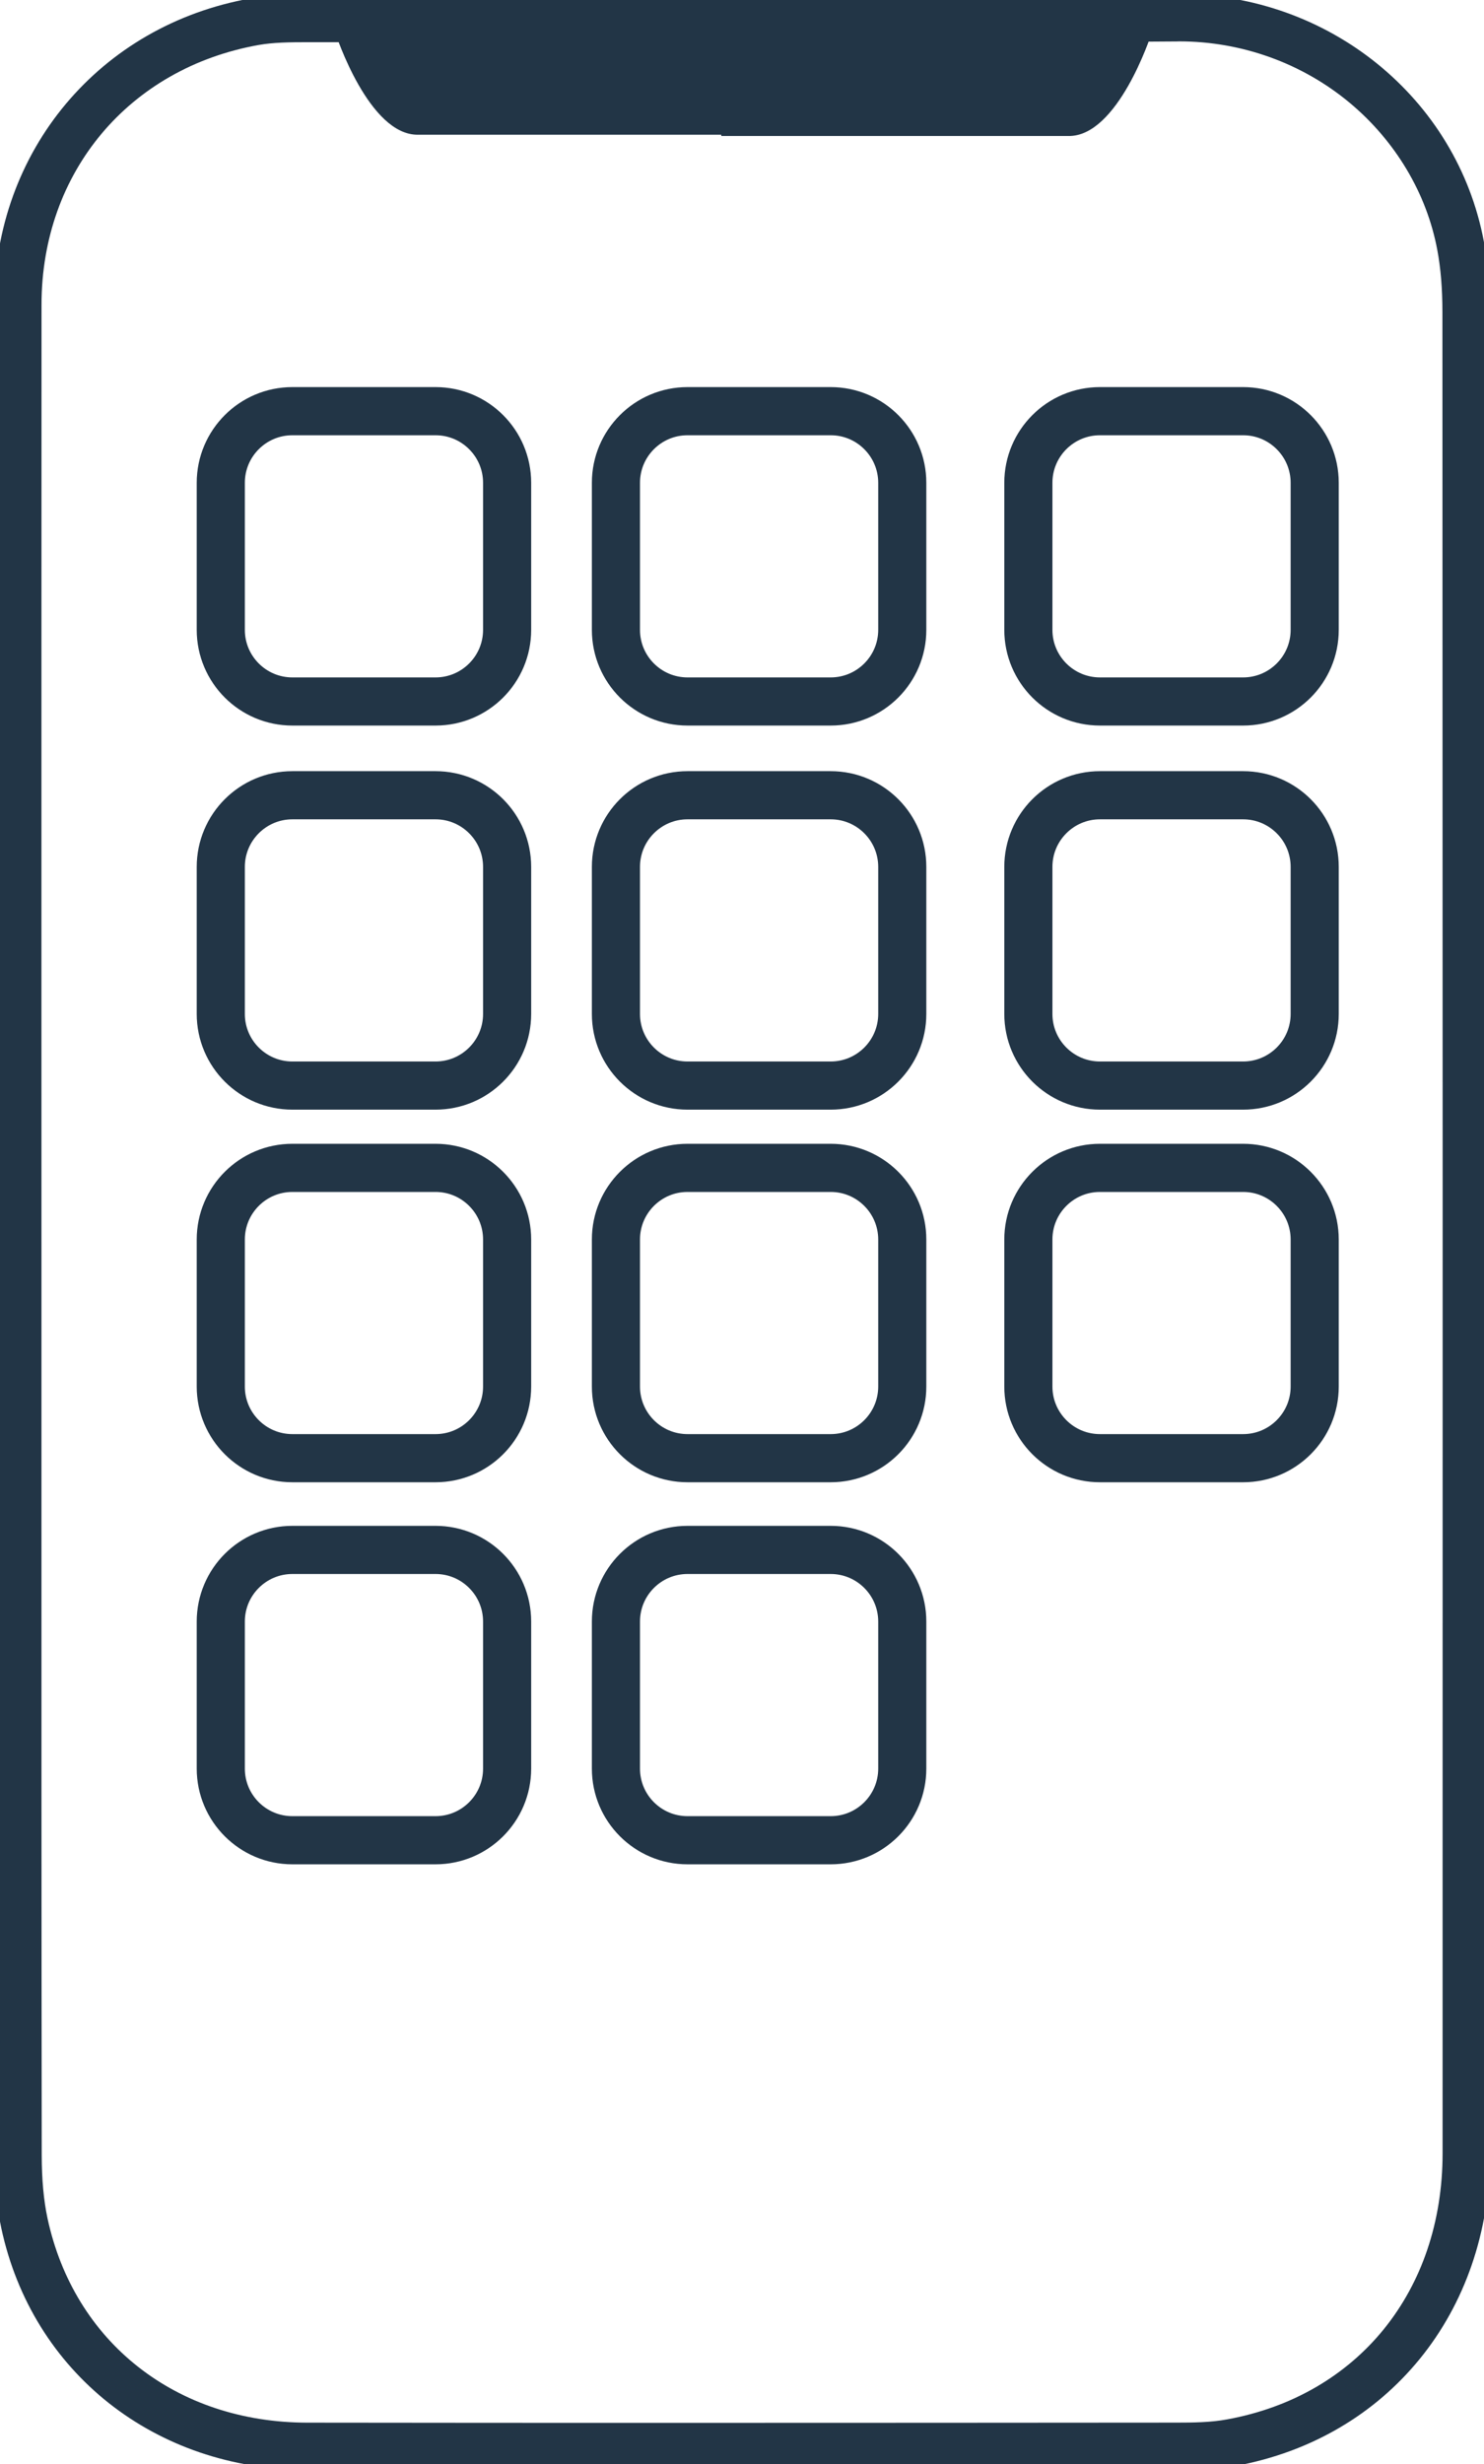 <?xml version="1.0" encoding="utf-8"?>
<!-- Generator: Adobe Illustrator 16.0.3, SVG Export Plug-In . SVG Version: 6.00 Build 0)  -->
<!DOCTYPE svg PUBLIC "-//W3C//DTD SVG 1.1//EN" "http://www.w3.org/Graphics/SVG/1.1/DTD/svg11.dtd">
<svg version="1.1" id="Layer_1" xmlns="http://www.w3.org/2000/svg" xmlns:xlink="http://www.w3.org/1999/xlink" x="0px" y="0px"
	 width="43.178px" height="71.646px" viewBox="-425.955 140.1 43.178 71.646" enable-background="new -425.955 140.1 43.178 71.646"
	 xml:space="preserve">
<path fill="#223546" d="M-391.647,141.13c3.774,0,7.005,2.609,7.68,6.204c0.103,0.547,0.152,1.146,0.153,1.837
	c0.008,16.915,0.009,33.423,0.006,53.532c0,1.993-0.614,3.8-1.772,5.225c-1.153,1.415-2.76,2.343-4.644,2.687
	c-0.485,0.086-1.033,0.094-1.508,0.094c-4.124,0.004-9.561,0.008-15.04,0.008c-3.038,0-6.631,0-10.24-0.006
	c-3.843-0.005-6.948-2.447-7.727-6.078c-0.115-0.534-0.172-1.148-0.173-1.875c-0.01-7.261-0.01-13.581-0.009-20.274v-0.381v-13.45
	c-0.001-7.296-0.001-13.378,0.002-19.698c0.001-3.871,2.663-7.048,6.47-7.72c0.432-0.075,0.911-0.08,1.447-0.081l1.456-0.001
	c2.219,0,4.437,0.003,6.657,0.006h0.34c2.108,0.003,4.213,0.005,6.322,0.005c4.124,0,7.464-0.009,10.51-0.034h0.069
	 M-391.647,139.928h-0.076c-3.051,0.022-6.389,0.036-10.504,0.036c-2.22,0-4.439-0.004-6.661-0.006
	c-2.22-0.006-4.439-0.008-6.66-0.008l-1.455,0.002c-0.594,0-1.13,0.01-1.655,0.101c-4.393,0.774-7.463,4.435-7.465,8.902
	c-0.003,6.565-0.002,13.132-0.002,19.699v13.449c0,6.818-0.001,13.259,0.01,20.656c0.001,0.813,0.065,1.509,0.198,2.126
	c0.902,4.198,4.479,7.023,8.902,7.028c3.413,0.004,6.827,0.006,10.242,0.006c5.014,0,10.028-0.004,15.04-0.008
	c0.528,0,1.141-0.009,1.723-0.113c4.43-0.808,7.406-4.461,7.406-9.095c0.004-20.054,0.002-36.563-0.007-53.533
	c-0.001-0.765-0.057-1.439-0.172-2.059C-383.567,142.95-387.293,139.928-391.647,139.928L-391.647,139.928z"/>
<path fill="#223546" d="M-391.647,141.303c1.814,0,3.574,0.632,4.955,1.78c1.338,1.114,2.247,2.635,2.556,4.284
	c0.1,0.534,0.149,1.124,0.149,1.805c0.008,16.966,0.009,33.477,0.005,53.532c0,4.011-2.464,7.049-6.276,7.741
	c-0.468,0.087-0.986,0.093-1.476,0.093c-4.124,0.003-9.561,0.007-15.04,0.007c-3.038,0-6.63-0.001-10.239-0.006
	c-3.818-0.005-6.784-2.337-7.56-5.942c-0.111-0.522-0.167-1.123-0.168-1.84c-0.009-7.395-0.009-13.833-0.008-20.646v-5.36
	c0-2.701,0-5.399-0.001-8.1c0-6.455,0-13.133,0.003-19.695c0.002-3.849,2.545-6.88,6.329-7.55c0.416-0.072,0.87-0.079,1.417-0.079
	h0.728h0.727c2.219,0,4.438,0.003,6.658,0.007c2.222,0.003,4.441,0.006,6.663,0.006c4.117,0,7.458-0.011,10.511-0.035
	L-391.647,141.303 M-391.647,140.1c-0.026,0-0.049,0-0.075,0c-3.501,0.027-7.003,0.036-10.505,0.036
	c-4.439,0-8.881-0.013-13.321-0.013c-0.484,0-0.97,0-1.454,0c-0.542,0-1.094,0.004-1.626,0.098
	c-4.346,0.767-7.321,4.313-7.324,8.732c-0.005,9.266-0.002,18.53-0.002,27.796c0,9.243-0.003,16.767,0.008,26.009
	c0.001,0.699,0.049,1.41,0.197,2.09c0.89,4.15,4.357,6.887,8.733,6.895c3.413,0.004,6.826,0.004,10.24,0.004
	c5.015,0,10.027-0.004,15.04-0.009c0.564,0,1.14-0.009,1.691-0.11c4.375-0.795,7.263-4.342,7.264-8.924
	c0.004-18.419,0.003-35.115-0.005-53.533c0-0.678-0.046-1.363-0.172-2.024C-383.686,143.24-387.242,140.1-391.647,140.1
	L-391.647,140.1z"/>
<path fill="#223546" d="M-416.188,141.085c0,0,0.969,2.969,2.406,2.932h8.813v0.037h10.094c1.438,0.037,2.406-2.932,2.406-2.932
	c0.2-0.883,0.943-1.084,1.07-1.113h-25.932C-417.101,140.032-416.358,140.172-416.188,141.085z"/>
<path fill="none" stroke="#223546" stroke-width="1.4" stroke-miterlimit="10" d="M-411.2,169.58c0,1.15-0.933,2.083-2.083,2.083
	h-4.165c-1.15,0-2.083-0.933-2.083-2.083v-4.275c0-1.15,0.933-2.083,2.083-2.083h4.165c1.15,0,2.083,0.933,2.083,2.083V169.58z"/>
<path fill="none" stroke="#223546" stroke-width="1.4" stroke-miterlimit="10" d="M-399.703,169.58c0,1.15-0.933,2.083-2.083,2.083
	h-4.165c-1.15,0-2.083-0.933-2.083-2.083v-4.275c0-1.15,0.933-2.083,2.083-2.083h4.165c1.15,0,2.083,0.933,2.083,2.083V169.58z"/>
<path fill="none" stroke="#223546" stroke-width="1.4" stroke-miterlimit="10" d="M-411.2,158.413c0,1.15-0.933,2.083-2.083,2.083
	h-4.165c-1.15,0-2.083-0.933-2.083-2.083v-4.275c0-1.15,0.933-2.083,2.083-2.083h4.165c1.15,0,2.083,0.933,2.083,2.083V158.413z"/>
<path fill="none" stroke="#223546" stroke-width="1.4" stroke-miterlimit="10" d="M-399.703,158.413c0,1.15-0.933,2.083-2.083,2.083
	h-4.165c-1.15,0-2.083-0.933-2.083-2.083v-4.275c0-1.15,0.933-2.083,2.083-2.083h4.165c1.15,0,2.083,0.933,2.083,2.083V158.413z"/>
<path fill="none" stroke="#223546" stroke-width="1.4" stroke-miterlimit="10" d="M-387.703,169.58c0,1.15-0.933,2.083-2.083,2.083
	h-4.165c-1.15,0-2.083-0.933-2.083-2.083v-4.275c0-1.15,0.933-2.083,2.083-2.083h4.165c1.15,0,2.083,0.933,2.083,2.083V169.58z"/>
<path fill="none" stroke="#223546" stroke-width="1.4" stroke-miterlimit="10" d="M-387.703,158.413c0,1.15-0.933,2.083-2.083,2.083
	h-4.165c-1.15,0-2.083-0.933-2.083-2.083v-4.275c0-1.15,0.933-2.083,2.083-2.083h4.165c1.15,0,2.083,0.933,2.083,2.083V158.413z"/>
<path fill="none" stroke="#223546" stroke-width="1.4" stroke-miterlimit="10" d="M-411.2,180.414c0,1.15-0.933,2.083-2.083,2.083
	h-4.165c-1.15,0-2.083-0.933-2.083-2.083v-4.275c0-1.15,0.933-2.083,2.083-2.083h4.165c1.15,0,2.083,0.933,2.083,2.083V180.414z"/>
<path fill="none" stroke="#223546" stroke-width="1.4" stroke-miterlimit="10" d="M-399.703,180.414c0,1.15-0.933,2.083-2.083,2.083
	h-4.165c-1.15,0-2.083-0.933-2.083-2.083v-4.275c0-1.15,0.933-2.083,2.083-2.083h4.165c1.15,0,2.083,0.933,2.083,2.083V180.414z"/>
<path fill="none" stroke="#223546" stroke-width="1.4" stroke-miterlimit="10" d="M-411.2,191.522c0,1.15-0.933,2.083-2.083,2.083
	h-4.165c-1.15,0-2.083-0.933-2.083-2.083v-4.275c0-1.15,0.933-2.083,2.083-2.083h4.165c1.15,0,2.083,0.933,2.083,2.083V191.522z"/>
<path fill="none" stroke="#223546" stroke-width="1.4" stroke-miterlimit="10" d="M-399.703,191.522c0,1.15-0.933,2.083-2.083,2.083
	h-4.165c-1.15,0-2.083-0.933-2.083-2.083v-4.275c0-1.15,0.933-2.083,2.083-2.083h4.165c1.15,0,2.083,0.933,2.083,2.083V191.522z"/>
<path fill="none" stroke="#223546" stroke-width="1.4" stroke-miterlimit="10" d="M-387.703,180.414c0,1.15-0.933,2.083-2.083,2.083
	h-4.165c-1.15,0-2.083-0.933-2.083-2.083v-4.275c0-1.15,0.933-2.083,2.083-2.083h4.165c1.15,0,2.083,0.933,2.083,2.083V180.414z"/>
</svg>
